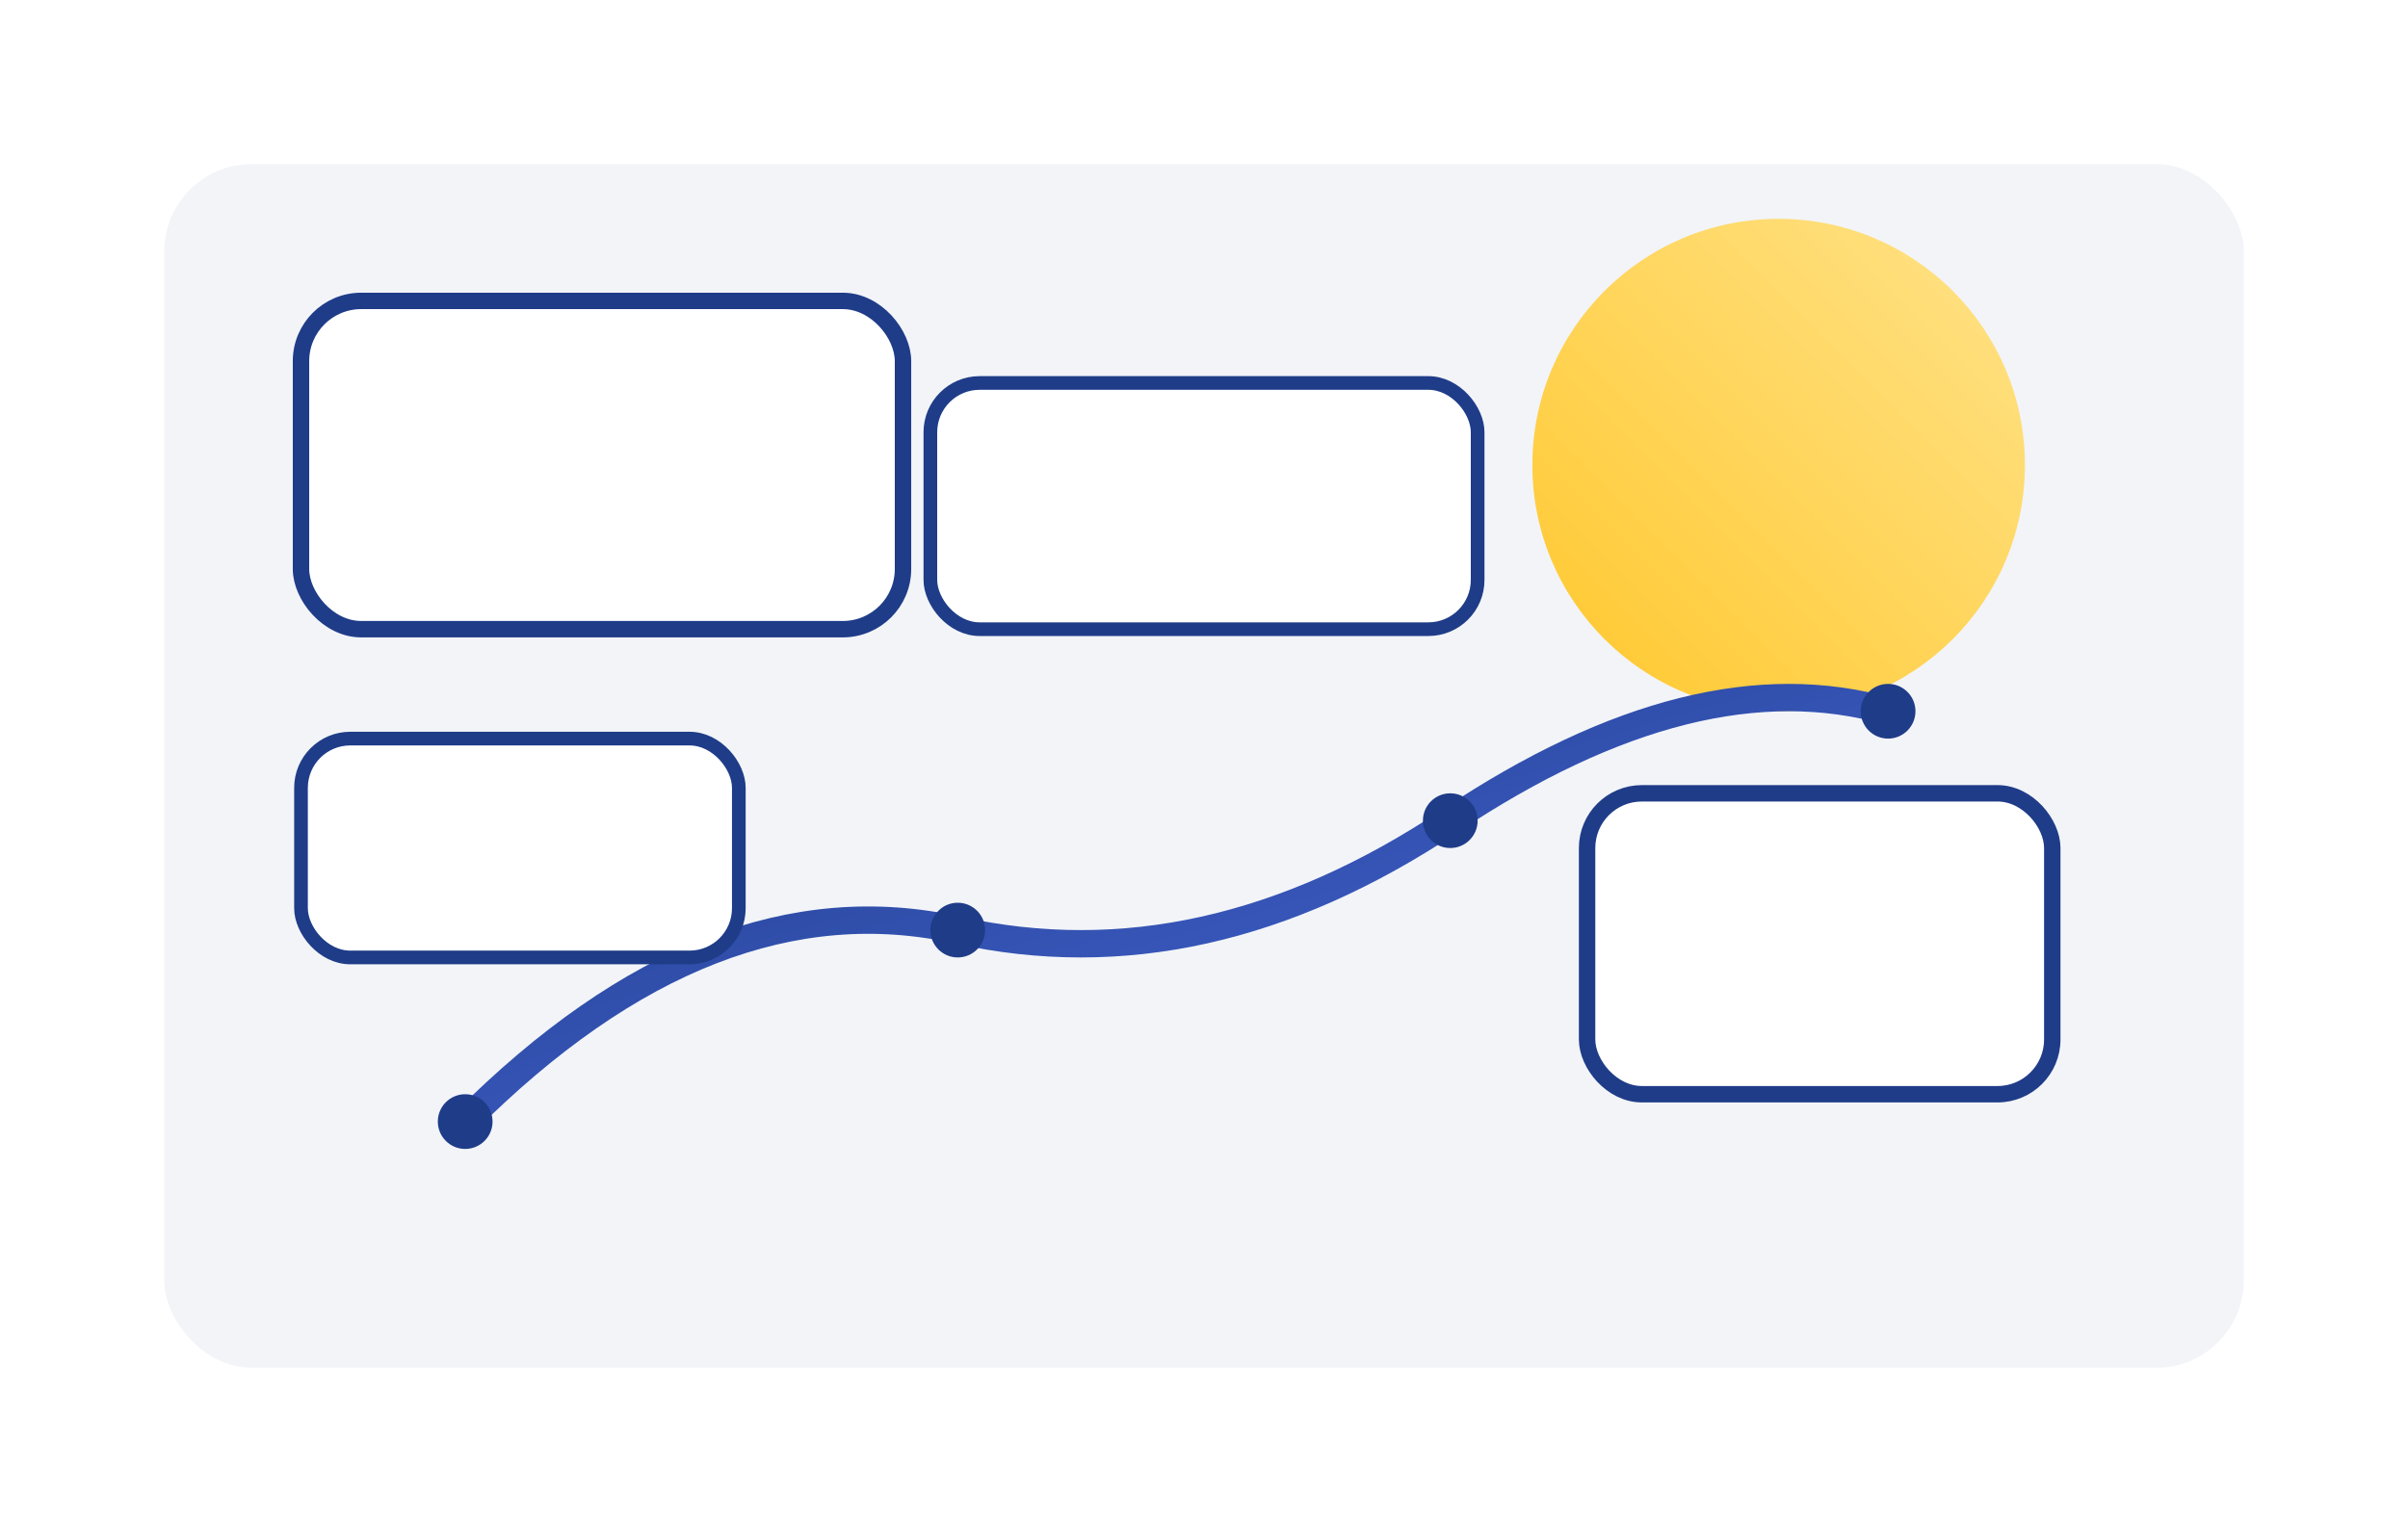 
          <svg xmlns="http://www.w3.org/2000/svg" viewBox="0 0 880 560">
            <defs>
              <linearGradient id="ca" x1="0" y1="0" x2="1" y2="1">
                <stop stop-color="#1F3C88"/><stop offset="1" stop-color="#4A6BE0"/>
              </linearGradient>
              <linearGradient id="cb" x1="0" y1="1" x2="1" y2="0">
                <stop stop-color="#FFC72C"/><stop offset="1" stop-color="#FFE38A"/>
              </linearGradient>
            </defs>
            <rect width="880" height="560" fill="#FFFFFF"/>
            <rect x="60" y="60" width="760" height="440" rx="32" fill="#F2F4F8"/>
            <circle cx="650" cy="170" r="90" fill="url(#cb)"/>
            <path d="M170 410 Q260 320 350 340 T530 300 T690 260" fill="none" stroke="url(#ca)" stroke-width="10" stroke-linecap="round"/>
            <rect x="110" y="110" width="220" height="120" rx="22" fill="#FFFFFF" stroke="#1F3C88" stroke-width="6"/>
            <rect x="110" y="270" width="160" height="80" rx="18" fill="#FFFFFF" stroke="#1F3C88" stroke-width="5"/>
            <rect x="340" y="140" width="200" height="90" rx="18" fill="#FFFFFF" stroke="#1F3C88" stroke-width="5"/>
            <rect x="580" y="290" width="170" height="110" rx="20" fill="#FFFFFF" stroke="#1F3C88" stroke-width="6"/>
            <circle cx="170" cy="410" r="10" fill="#1F3C88"/>
            <circle cx="350" cy="340" r="10" fill="#1F3C88"/>
            <circle cx="530" cy="300" r="10" fill="#1F3C88"/>
            <circle cx="690" cy="260" r="10" fill="#1F3C88"/>
          </svg>